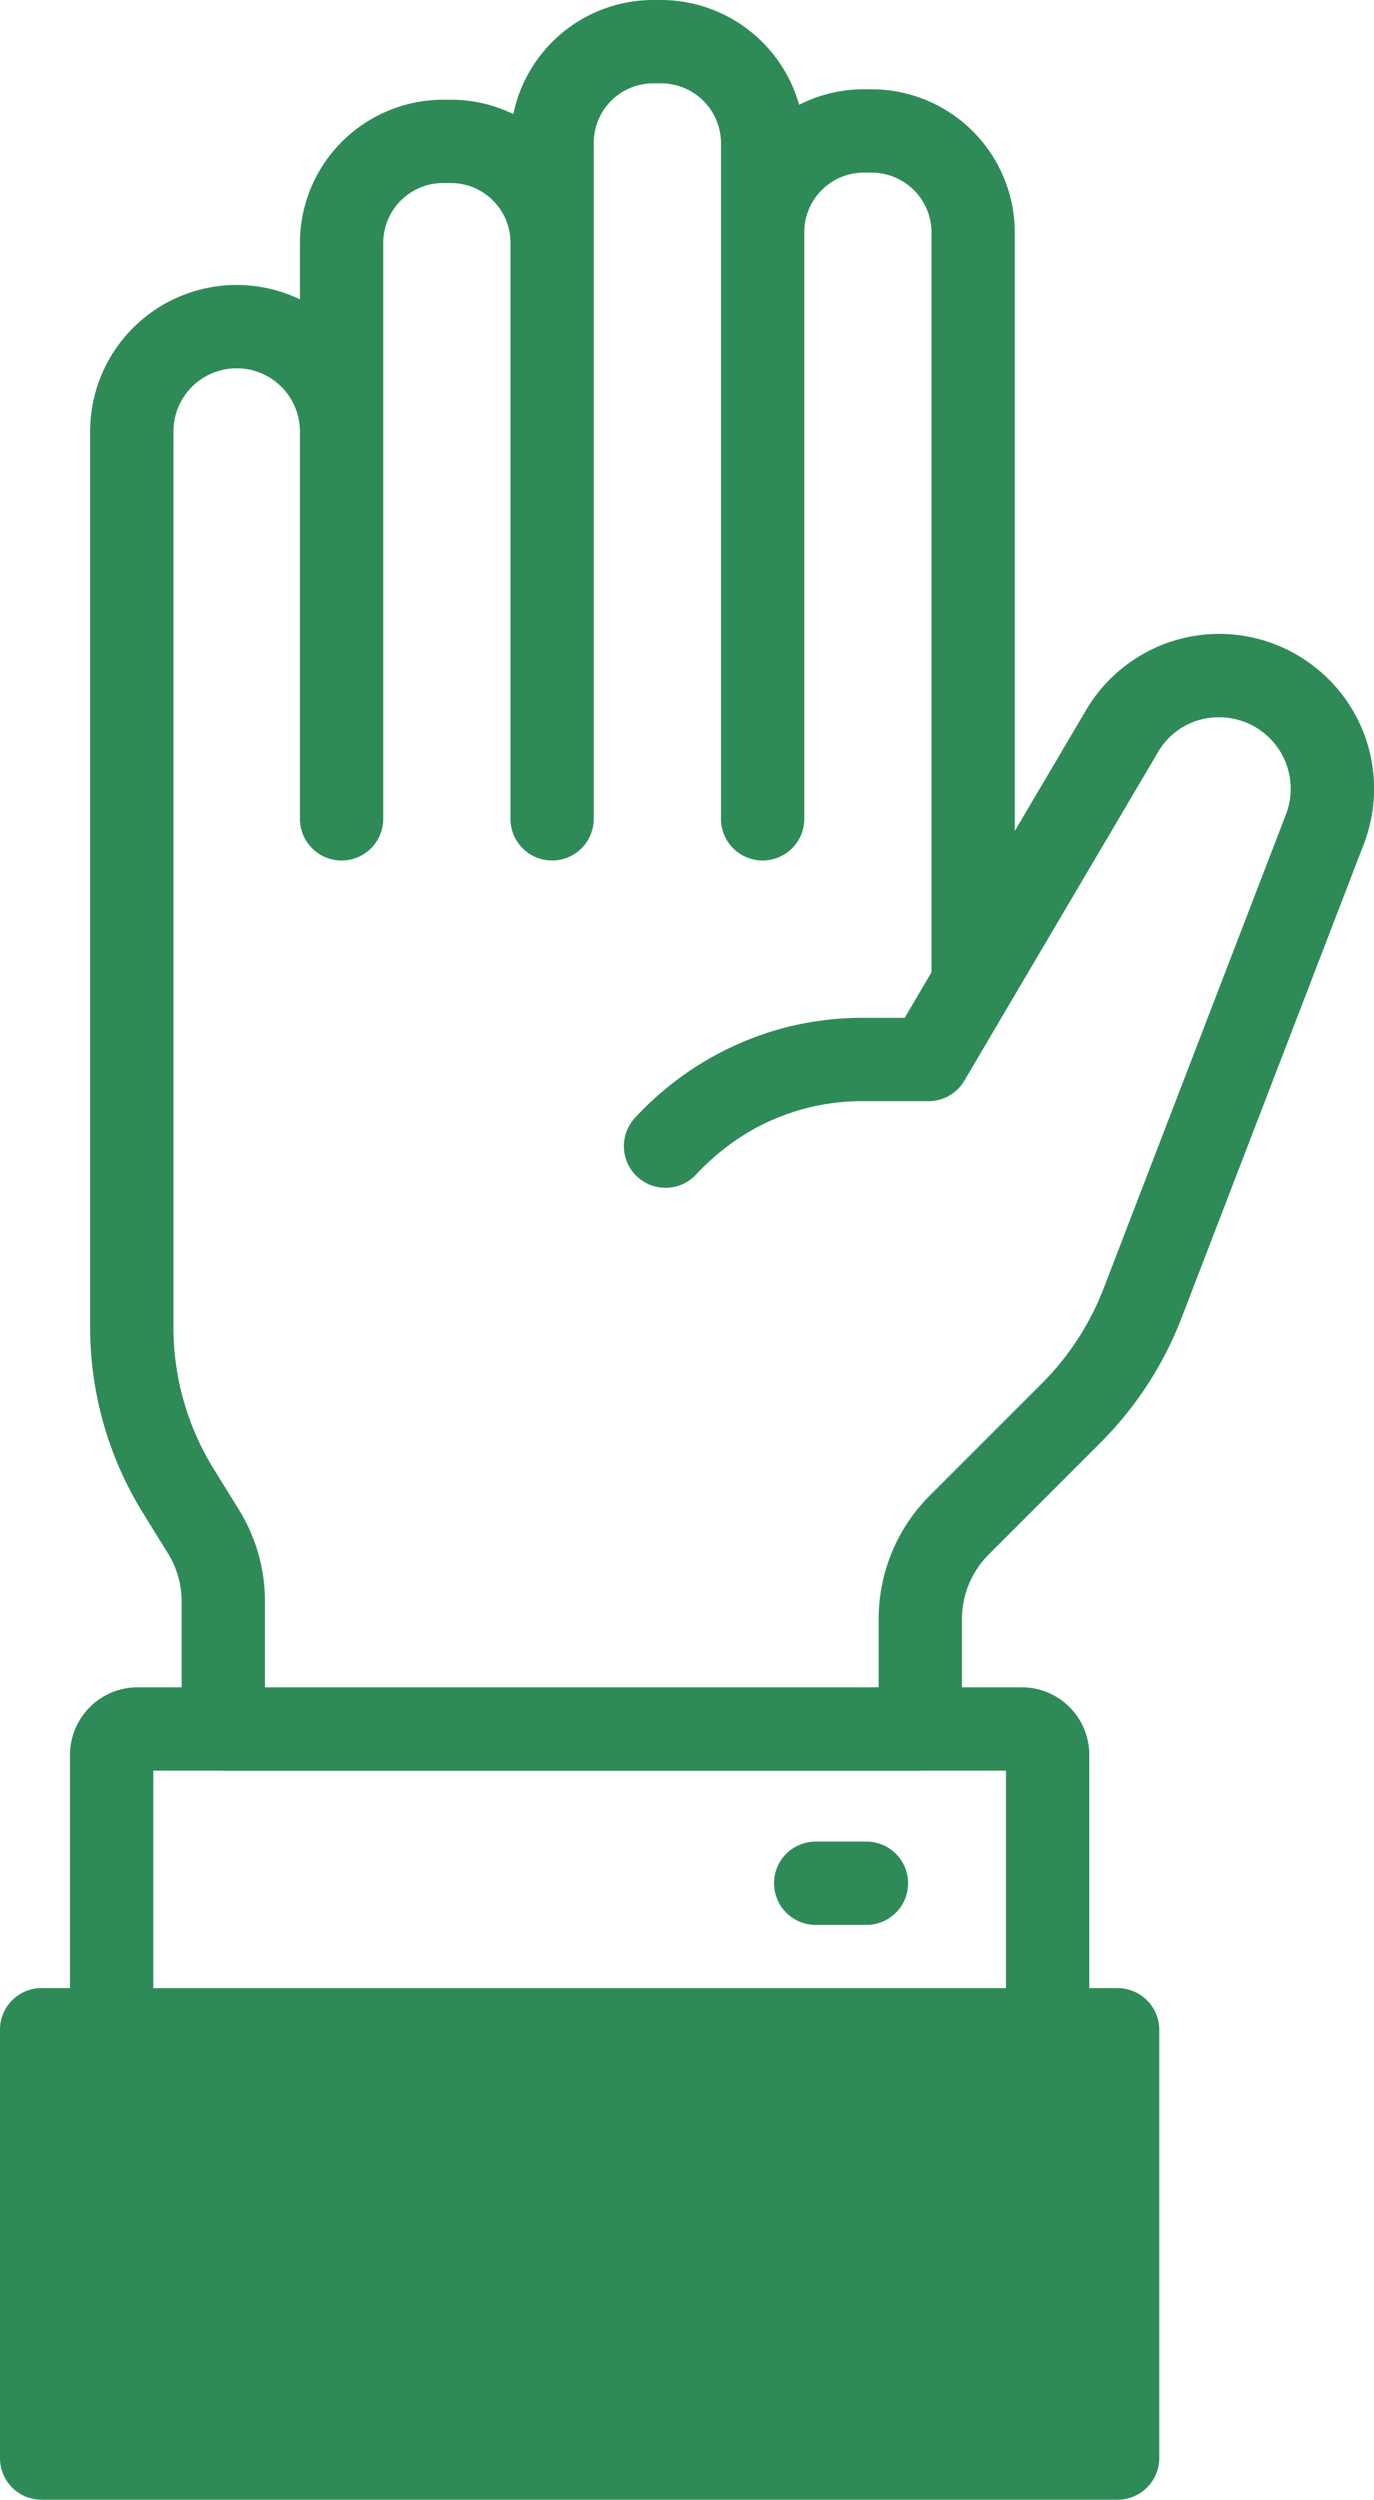 <svg xmlns="http://www.w3.org/2000/svg" width="180.646" height="328.596" viewBox="0 0 180.646 328.596">
  <g id="Défense_en_garde_à_vue_ou_lors_d_une_audience_au_tribunal_correctionnel" data-name="Défense en garde à vue ou lors d’une audience au tribunal correctionnel" transform="translate(-15.51 -2)">
    <path id="Tracé_94" data-name="Tracé 94" d="M33.583,223.8a8.9,8.9,0,0,0-8.873,8.872v30.669H20.987a5.457,5.457,0,0,0-5.477,5.477v56.3a5.457,5.457,0,0,0,5.477,5.477H162.448a5.493,5.493,0,0,0,5.477-5.477v-56.3a5.493,5.493,0,0,0-5.477-5.477h-3.725V232.674a8.87,8.87,0,0,0-8.871-8.872h-7.867v-8.98a12.036,12.036,0,0,1,3.583-8.549l14.67-14.67a47.169,47.169,0,0,0,10.627-16.382l23.966-62.3c.005-.013.011-.027.016-.043a20.31,20.31,0,0,0-7.054-23.637,20.31,20.31,0,0,0-29.5,6.118l-9.365,15.876V32.514a18.847,18.847,0,0,0-18.874-18.778h-.979a18.676,18.676,0,0,0-8.5,2.038A18.9,18.9,0,0,0,102.375,2H101.4A18.805,18.805,0,0,0,83,17a18.665,18.665,0,0,0-8.21-1.891h-.979A18.847,18.847,0,0,0,54.942,33.884v7.463A19.264,19.264,0,0,0,27.361,58.726V176.288a46.32,46.32,0,0,0,6.883,24.495l3.332,5.383a11.981,11.981,0,0,1,1.813,6.407V223.8H33.583ZM147.77,263.343H35.664V234.756h9.109c.032,0,.06.019.092.019h91.642c.033,0,.06-.018.092-.019h11.17ZM46.887,200.4l-3.332-5.388a35.4,35.4,0,0,1-5.241-18.724V58.726a8.314,8.314,0,1,1,16.628,0v50.838a5.477,5.477,0,1,0,10.953,0V33.884a7.881,7.881,0,0,1,7.921-7.824h.979a7.833,7.833,0,0,1,7.824,7.824v75.68a5.477,5.477,0,1,0,10.953,0V20.778a7.833,7.833,0,0,1,7.824-7.824h.979a7.886,7.886,0,0,1,7.926,7.824v88.786a5.477,5.477,0,1,0,10.953,0V32.515a7.833,7.833,0,0,1,7.825-7.824h.979a7.881,7.881,0,0,1,7.921,7.824v97.291l-3.525,5.992h-5.573a40.147,40.147,0,0,0-15.136,2.934A41.174,41.174,0,0,0,98.936,149a5.479,5.479,0,0,0,8.054,7.429,30.83,30.83,0,0,1,2.652-2.534,30.2,30.2,0,0,1,5.219-3.609,28.311,28.311,0,0,1,2.949-1.385l0,0,.018-.008a29.353,29.353,0,0,1,11.05-2.142h8.707a5.477,5.477,0,0,0,4.723-2.7l5.867-9.974v0l19.589-33.213a9.174,9.174,0,0,1,7.964-4.575,9.4,9.4,0,0,1,8.867,12.726L160.633,171.3a36.067,36.067,0,0,1-8.14,12.555l-14.67,14.67a22.914,22.914,0,0,0-6.792,16.293v8.98H50.342V212.574A22.788,22.788,0,0,0,46.887,200.4Z" fill="#2e8b57"/>
    <path id="Tracé_95" data-name="Tracé 95" d="M46.107,46.2H39.582a5.477,5.477,0,1,0,0,10.953h6.525a5.477,5.477,0,1,0,0-10.953Z" transform="translate(83.244 197.882)" fill="#2e8b57"/>
  </g>
</svg>
